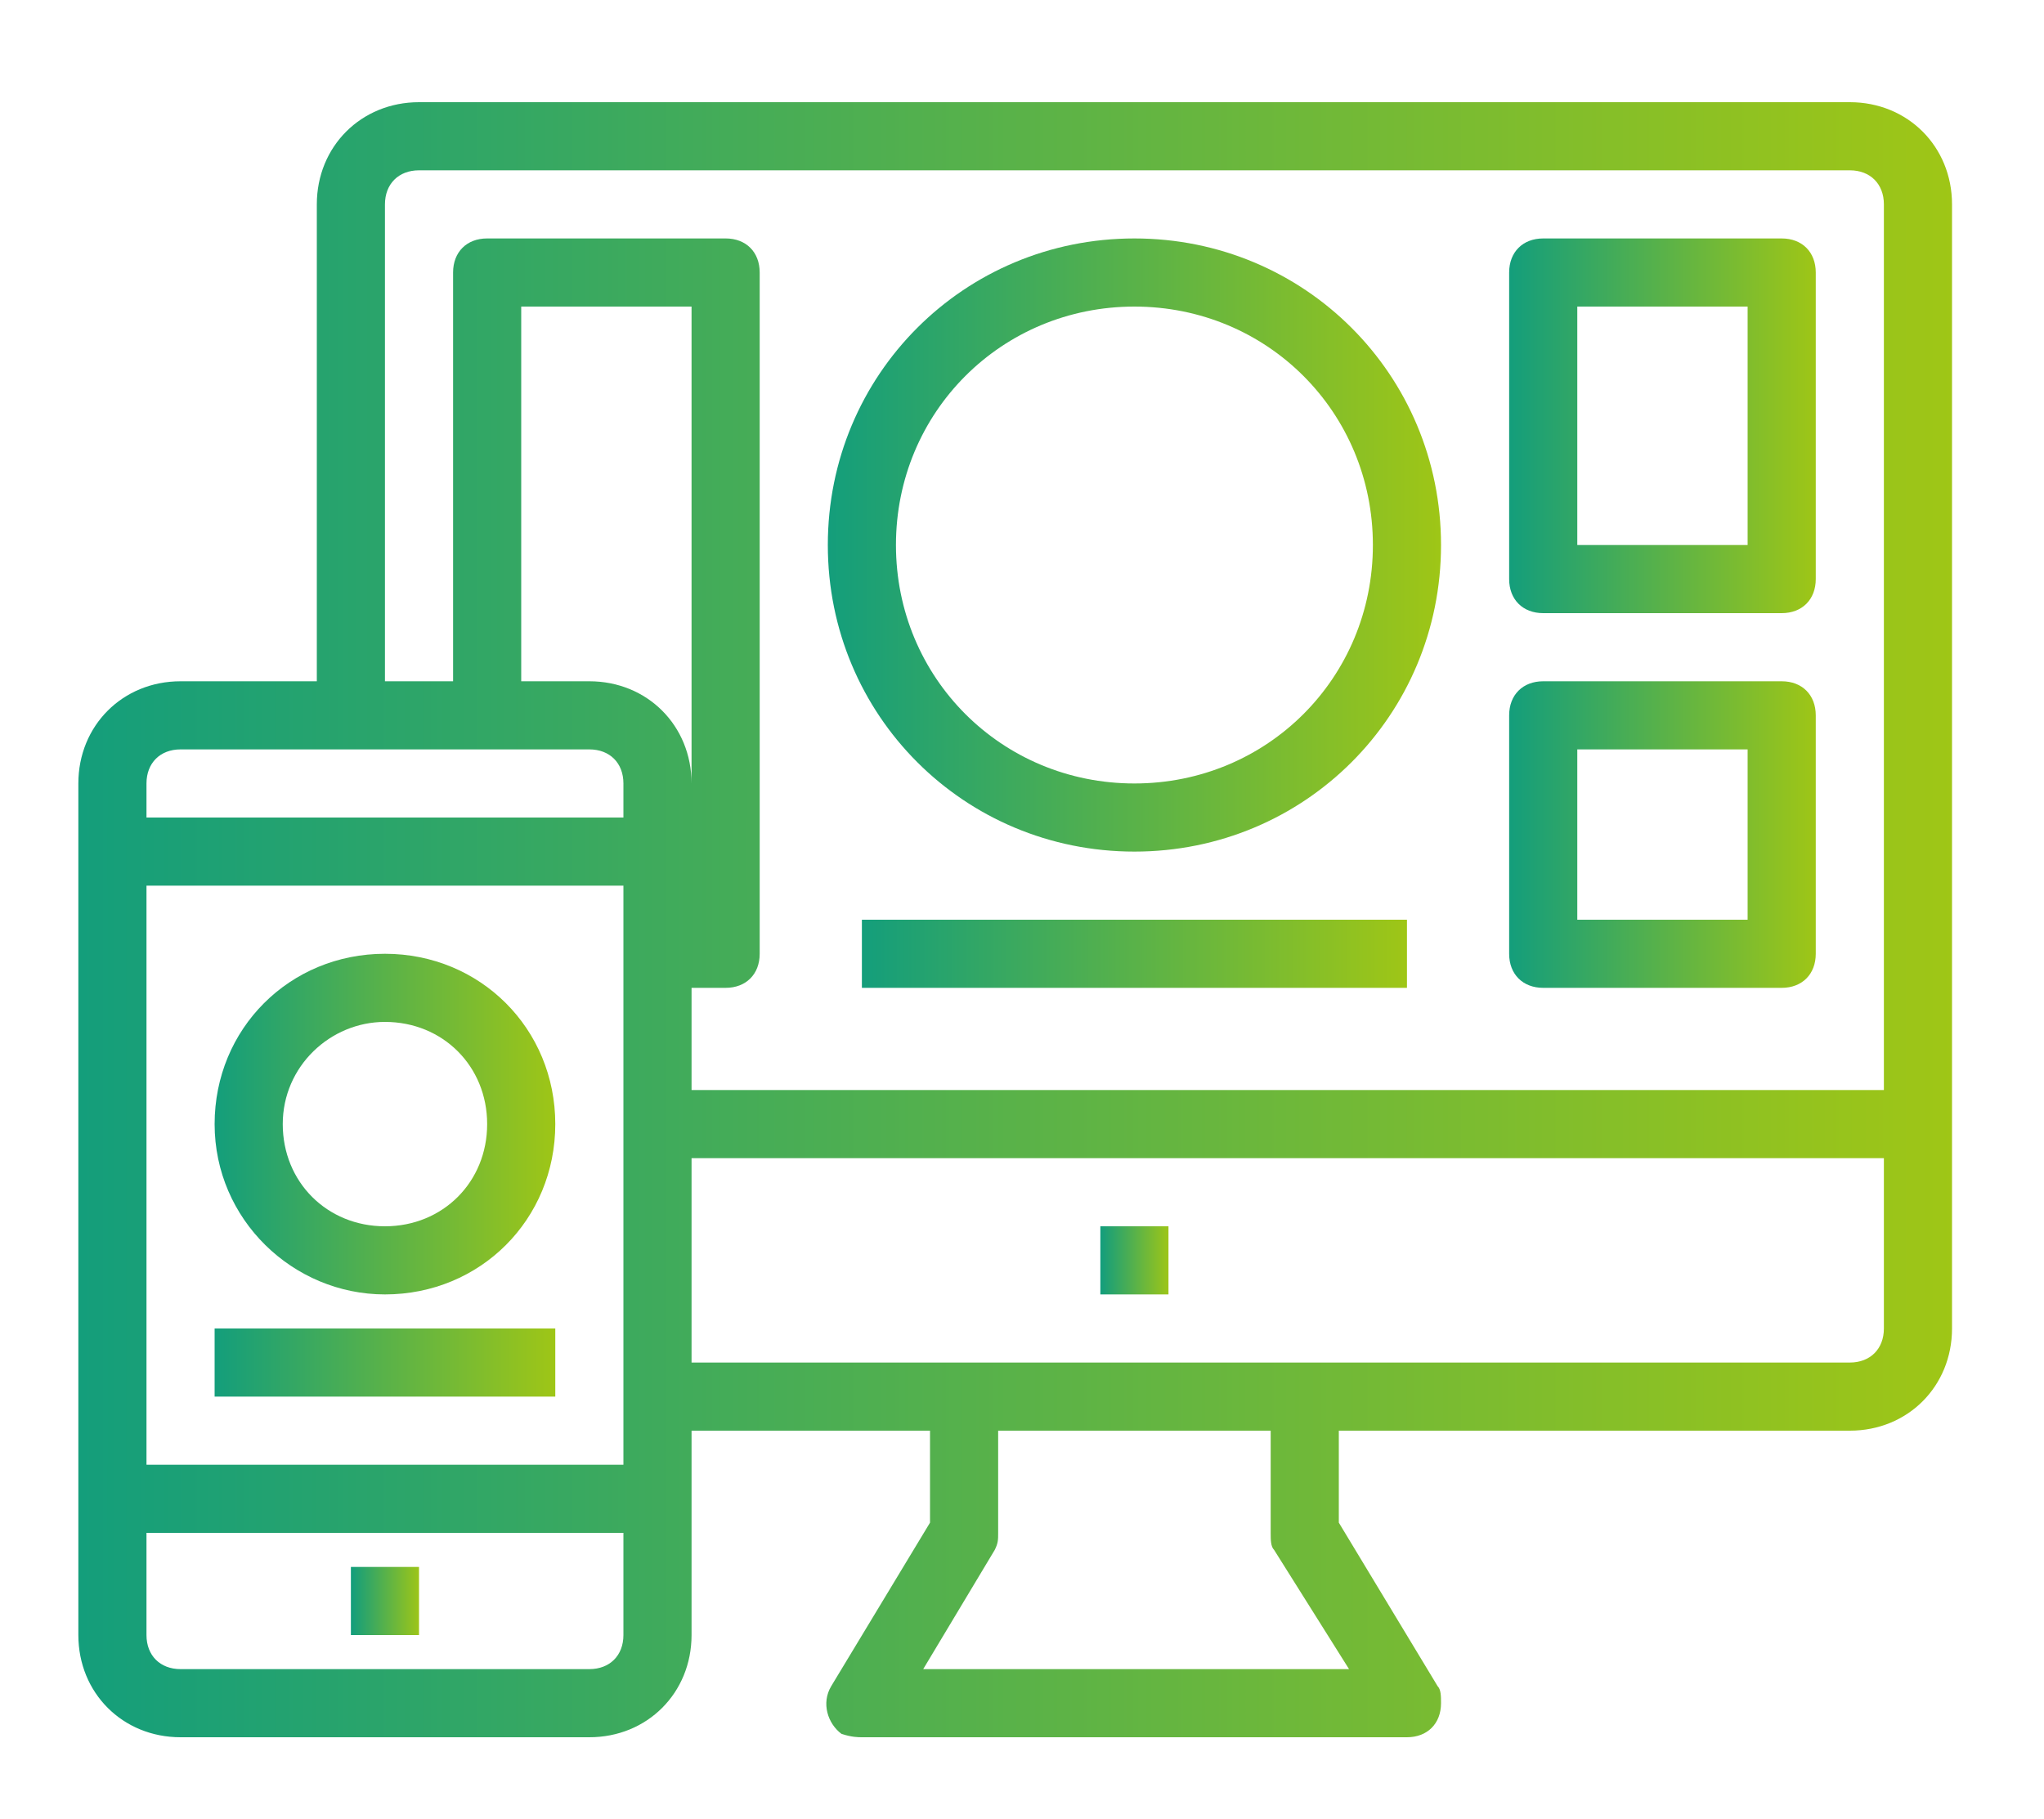 <svg enable-background="new 0 0 60 53.4" viewBox="0 0 60 53.4" xmlns="http://www.w3.org/2000/svg" xmlns:xlink="http://www.w3.org/1999/xlink"><linearGradient id="a"><stop offset="0" stop-color="#149e7b"/><stop offset="1" stop-color="#9fc616"/></linearGradient><linearGradient id="b" gradientUnits="userSpaceOnUse" x1="10.337" x2="12.337" xlink:href="#a" y1="47" y2="47"/><linearGradient id="c" gradientUnits="userSpaceOnUse" x1="2.337" x2="57.337" xlink:href="#a" y1="27" y2="27"/><linearGradient id="d" gradientUnits="userSpaceOnUse" x1="32.337" x2="34.337" xlink:href="#a" y1="37" y2="37"/><linearGradient id="e" gradientUnits="userSpaceOnUse" x1="6.337" x2="16.337" xlink:href="#a" y1="33" y2="33"/><linearGradient id="f" gradientUnits="userSpaceOnUse" x1="6.337" x2="16.337" xlink:href="#a" y1="40" y2="40"/><linearGradient id="g" gradientUnits="userSpaceOnUse" x1="24.337" x2="42.337" xlink:href="#a" y1="16" y2="16"/><linearGradient id="h" gradientUnits="userSpaceOnUse" x1="25.337" x2="41.337" xlink:href="#a" y1="28" y2="28"/><linearGradient id="i" gradientUnits="userSpaceOnUse" x1="44.337" x2="53.337" xlink:href="#a" y1="12.5" y2="12.5"/><linearGradient id="j" gradientUnits="userSpaceOnUse" x1="44.337" x2="53.337" xlink:href="#a" y1="24.5" y2="24.5"/><linearGradient id="k" gradientTransform="matrix(1 0 0 -1 0 64)" gradientUnits="userSpaceOnUse" x1="-115.1" x2="-87.1" xlink:href="#a" y1="34.5" y2="34.5"/><linearGradient id="l" gradientTransform="matrix(1 0 0 -1 0 64)" gradientUnits="userSpaceOnUse" x1="-103.2" x2="-99" xlink:href="#a" y1="12" y2="12"/><linearGradient id="m" gradientTransform="matrix(1 0 0 -1 0 64)" gradientUnits="userSpaceOnUse" x1="-112.3" x2="-89.9" xlink:href="#a" y1="32" y2="32"/><linearGradient id="n" gradientTransform="matrix(1 0 0 -1 0 64)" gradientUnits="userSpaceOnUse" x1="-112.3" x2="-89.9" xlink:href="#a" y1="46.47" y2="46.47"/><linearGradient id="o" gradientTransform="matrix(1 0 0 -1 0 64)" gradientUnits="userSpaceOnUse" x1="-106" x2="-104.6" xlink:href="#a" y1="51" y2="51"/><linearGradient id="p" gradientTransform="matrix(1 0 0 -1 0 64)" gradientUnits="userSpaceOnUse" x1="-110.9" x2="-107.4" xlink:href="#a" y1="51" y2="51"/><linearGradient id="q" gradientTransform="matrix(1 0 0 -1 0 64)" gradientUnits="userSpaceOnUse" x1="-110.9" x2="-108.8" xlink:href="#a" y1="47" y2="47"/><path d="M10.3 46h2v2h-2z" fill="url(#b)"/><path d="M54.3 3h-42c-1.7 0-3 1.3-3 3v14h-4c-1.7 0-3 1.3-3 3v25c0 1.7 1.3 3 3 3h12c1.7 0 3-1.3 3-3v-6h7v2.7l-2.9 4.8c-.3.5-.1 1.1.3 1.4.3.1.5.1.6.1h16c.6 0 1-.4 1-1 0-.2 0-.4-.1-.5l-2.9-4.8v-2.7h15c1.7 0 3-1.3 3-3v-33c0-1.7-1.3-3-3-3zm-36 45c0 .6-.4 1-1 1h-12c-.6 0-1-.4-1-1v-3h14zm0-5h-14v-17h14zm0-19h-14v-1c0-.6.4-1 1-1h12c.6 0 1 .4 1 1zm-1-4h-2v-11h5v14c0-1.7-1.3-3-3-3zm22.3 29h-12.5l2.1-3.5c.1-.2.1-.3.1-.5v-3h8v3c0 .2 0 .4.1.5zm15.7-10c0 .6-.4 1-1 1h-34v-6h35zm0-7h-35v-3h1c.6 0 1-.4 1-1v-20c0-.6-.4-1-1-1h-7c-.6 0-1 .4-1 1v12h-2v-14c0-.6.4-1 1-1h42c.6 0 1 .4 1 1z" fill="url(#c)"/><path d="M32.3 36h2v2h-2z" fill="url(#d)"/><path d="M11.3 38c2.8 0 5-2.2 5-5s-2.2-5-5-5-5 2.2-5 5 2.3 5 5 5zm0-8c1.7 0 3 1.3 3 3s-1.3 3-3 3-3-1.3-3-3 1.4-3 3-3z" fill="url(#e)"/><path d="M6.3 39h10v2h-10z" fill="url(#f)"/><path d="M33.3 7c-5 0-9 4-9 9s4 9 9 9 9-4 9-9-4-9-9-9zm0 16c-3.9 0-7-3.1-7-7s3.1-7 7-7 7 3.1 7 7-3.1 7-7 7z" fill="url(#g)"/><path d="M25.3 27h16v2h-16z" fill="url(#h)"/><path d="M52.3 7h-7c-.6 0-1 .4-1 1v9c0 .6.4 1 1 1h7c.6 0 1-.4 1-1v-9c0-.6-.4-1-1-1zm-1 9h-5v-7h5z" fill="url(#i)"/><path d="M52.3 20h-7c-.6 0-1 .4-1 1v7c0 .6.4 1 1 1h7c.6 0 1-.4 1-1v-7c0-.6-.4-1-1-1zm-1 7h-5v-5h5z" fill="url(#j)"/><path d="M-111.6 58h21c1.9 0 3.5-2.2 3.5-5v-47c0-2.8-1.6-5-3.5-5h-21c-1.9 0-3.5 2.2-3.5 5v47c0 2.8 1.6 5 3.5 5zm-2.1-52c0-1.7.9-3 2.1-3h21c1.2 0 2.1 1.3 2.1 3v1h-25.2zm0 3h25.2v37h-25.2zm0 39h25.2v5c0 1.7-.9 3-2.1 3h-21c-1.2 0-2.1-1.3-2.1-3z" fill="url(#k)"/><path d="M-101.1 55c1.2 0 2.1-1.3 2.1-3s-.9-3-2.1-3-2.1 1.3-2.1 3 .9 3 2.1 3zm0-4c.4 0 .7.4.7 1s-.3 1-.7 1-.7-.4-.7-1 .3-1 .7-1z" fill="url(#l)"/><path d="M-90.6 42h-.7v-14c0-.6-.3-1-.7-1h-4.2c-.4 0-.7.4-.7 1v14h-1.4v-21c0-.6-.3-1-.7-1h-4.2c-.4 0-.7.4-.7 1v21h-1.4v-8c0-.6-.3-1-.7-1h-4.2c-.4 0-.7.4-.7 1v8h-.7c-.4 0-.7.4-.7 1s.3 1 .7 1h21c.4 0 .7-.4.7-1s-.3-1-.7-1zm-16.1 0h-2.8v-7h2.8zm7 0h-2.8v-20h2.8zm7 0h-2.8v-13h2.8z" fill="url(#m)"/><path d="M-90.9 17.1l-3.1 1.8-5-4.5v-.4c0-1.7-.9-3-2.1-3s-2.1 1.3-2.1 3v.6l-5.1 7.3-3.1-1.8c-.4-.2-.8 0-.9.6-.1.5 0 1.1.4 1.3l3.5 2c.3.1.6.1.8-.2l5.2-7.4c.8 1 2 .9 2.7-.1l5.2 4.7c.2.2.4.2.6.1l3.5-2c.4-.2.5-.8.4-1.3-.1-.7-.5-.9-.9-.7zm-10.2-2.1c-.4 0-.7-.4-.7-1s.3-1 .7-1 .7.4.7 1-.3 1-.7 1z" fill="url(#n)"/><path d="M-106 12h1.4v2h-1.4z" fill="url(#o)"/><path d="M-110.9 12h3.5v2h-3.5z" fill="url(#p)"/><path d="M-110.9 16h2.1v2h-2.1z" fill="url(#q)"/></svg>